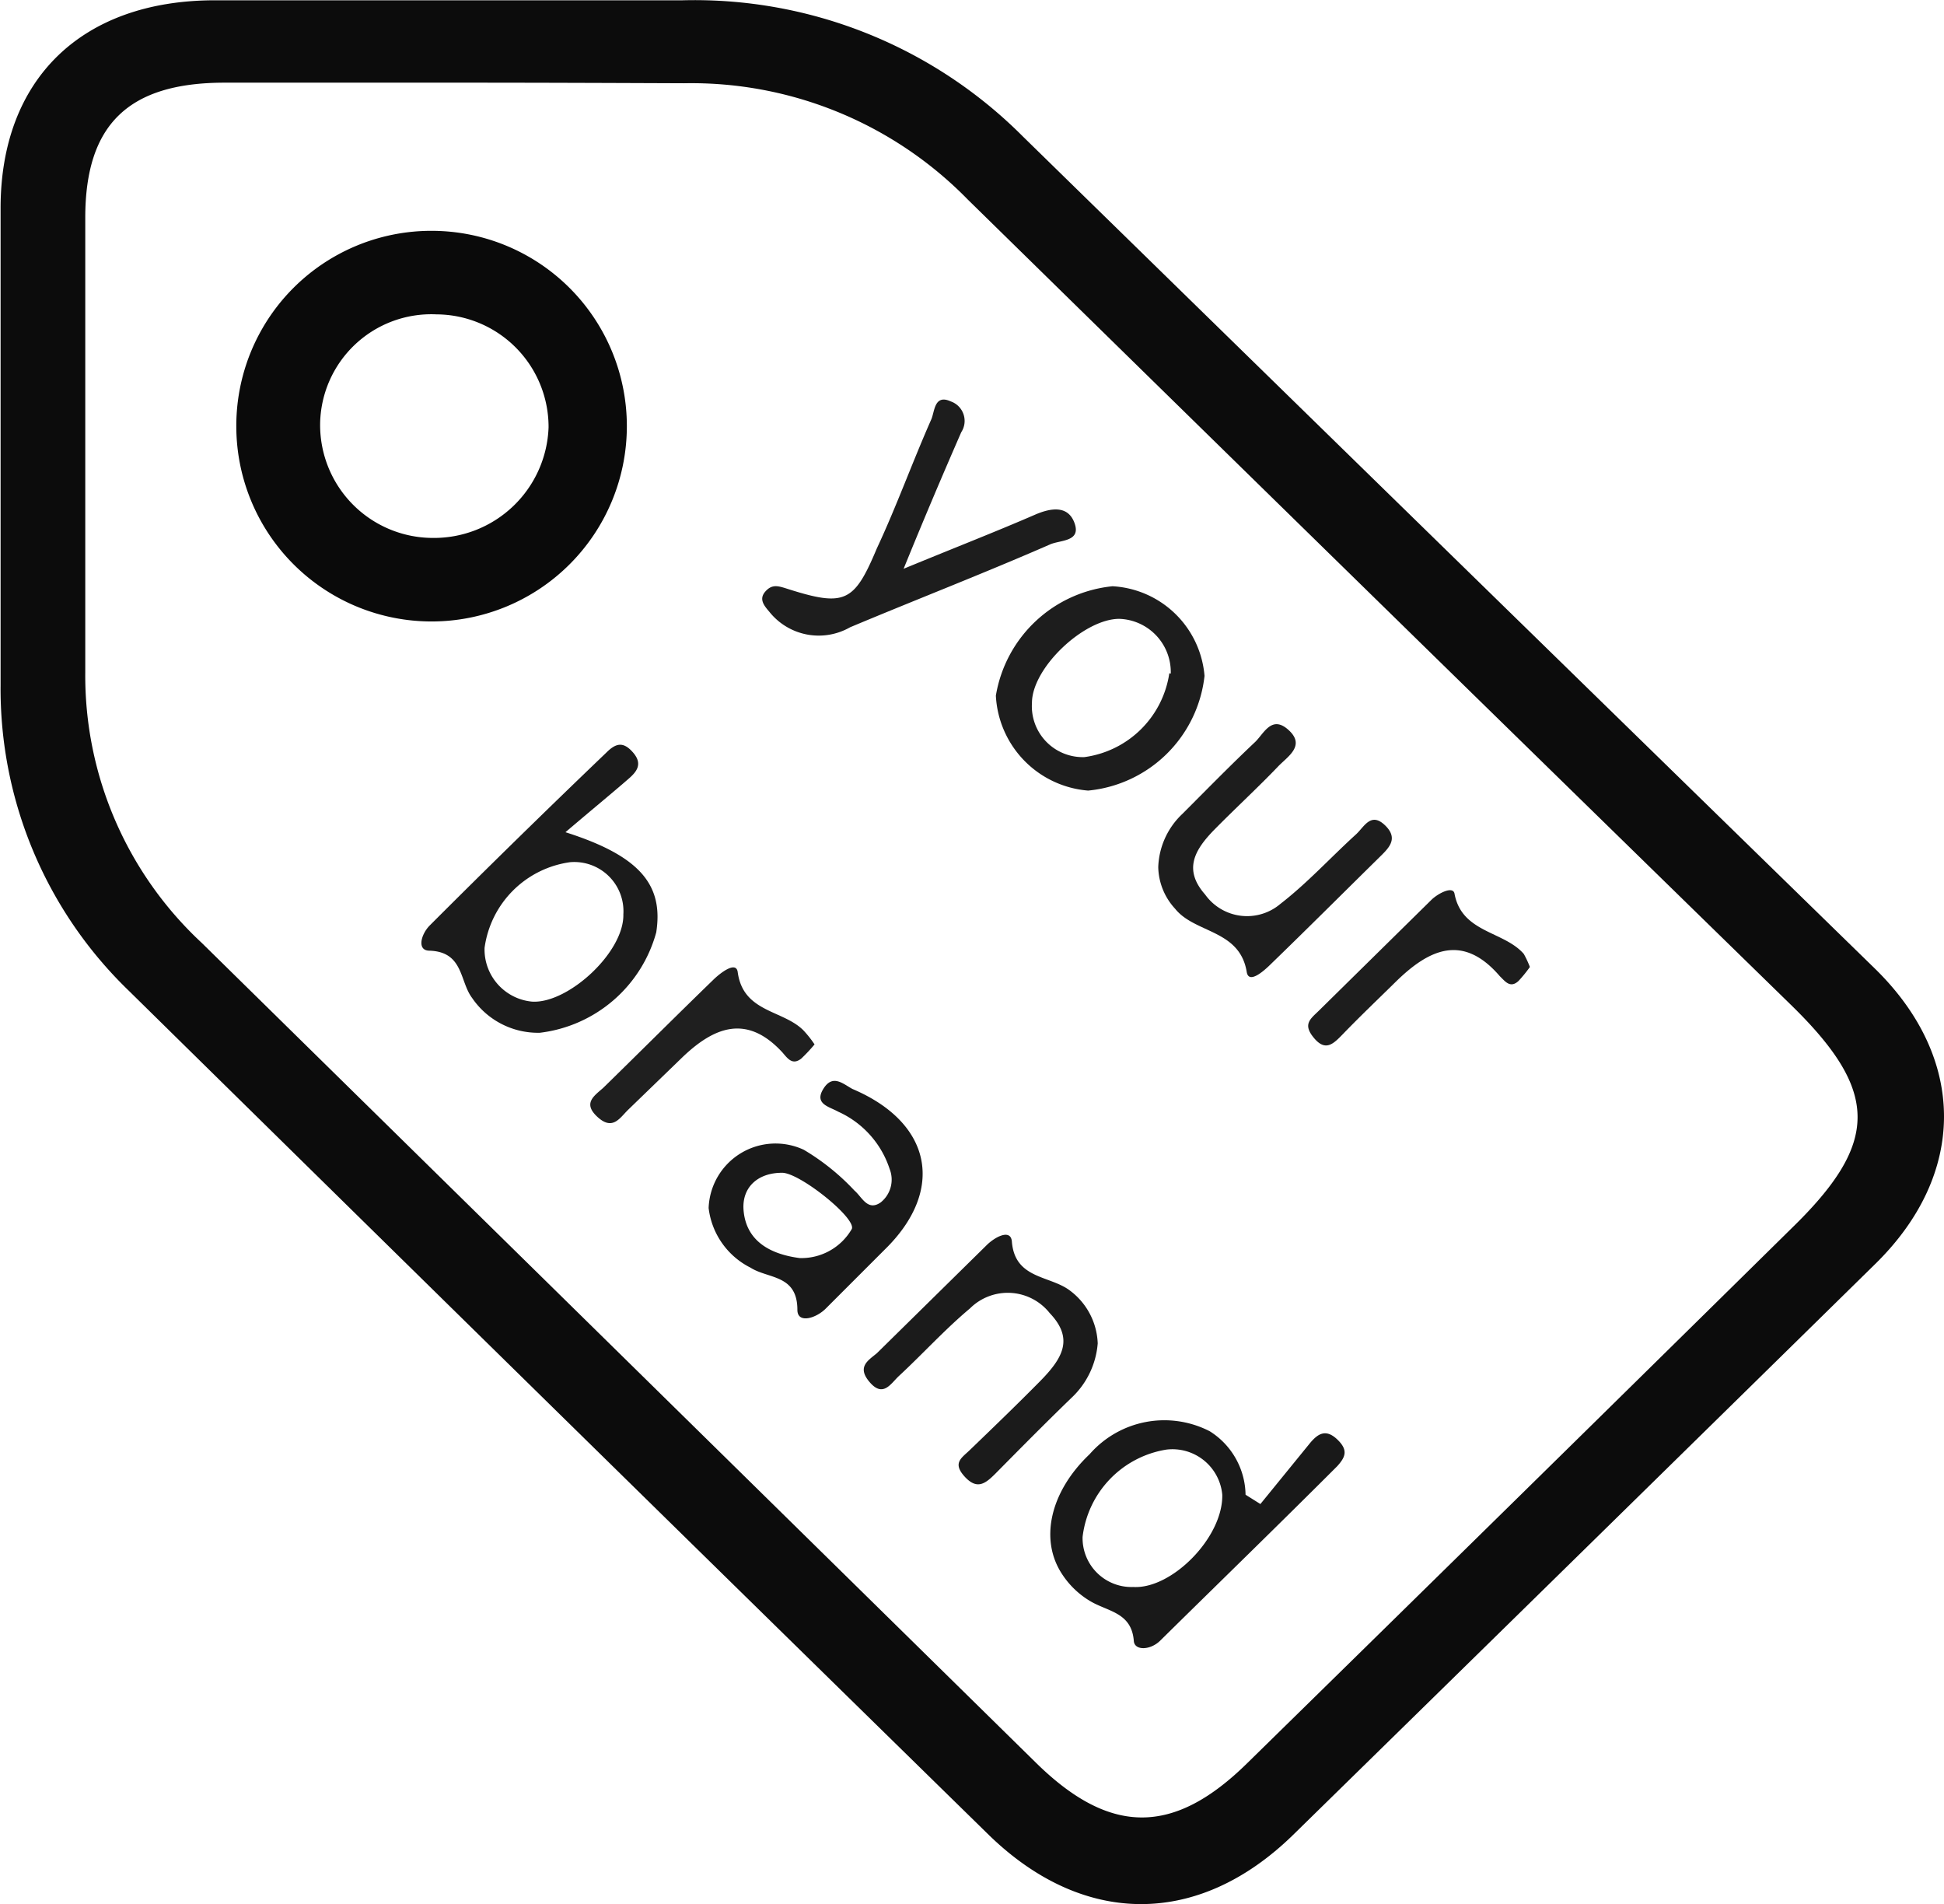 <svg id="Layer_14" data-name="Layer 14" xmlns="http://www.w3.org/2000/svg" viewBox="0 0 66.8 65.41"><defs><style>.cls-1{fill:#0c0c0c;}.cls-2{fill:#0a0a0a;}.cls-3{fill:#1b1b1b;}.cls-4{fill:#191919;}.cls-5{fill:#1d1d1d;}.cls-6{fill:#1f1f1f;}</style></defs><title>software-icon-a14</title><path class="cls-1" d="M18,3.6c2.55,0,5.1,0,7.65,0a15.93,15.93,0,0,1,11.7,4.68Q52,22.6,66.63,36.87c3.16,3.09,3.16,7.06,0,10.15q-10,9.82-20,19.61c-3.26,3.18-7.21,3.15-10.45,0q-14.79-14.48-29.55-29A14.41,14.41,0,0,1,2.22,27.13c0-5.47,0-10.94,0-16.41C2.23,6.31,5,3.61,9.56,3.6Zm0,2.83H9.92c-3.31,0-4.79,1.44-4.79,4.64,0,5.21,0,10.42,0,15.62a12.53,12.53,0,0,0,4,9.29L37.81,64.16c2.55,2.5,4.73,2.48,7.25,0Q54.41,55,63.78,45.77c3-2.92,3-4.68,0-7.62Q49.61,24.32,35.46,10.45a13.28,13.28,0,0,0-9.75-4C23.16,6.44,20.61,6.43,18.06,6.43Z" transform="translate(-2.2 -3.59)"/><path class="cls-2" d="M10.32,18.26a6.7,6.7,0,0,1,6.73-6.74,6.71,6.71,0,1,1-6.73,6.74Zm6.88-3.87a3.82,3.82,0,0,0-4,3.78,3.88,3.88,0,0,0,3.85,3.9,3.94,3.94,0,0,0,4-3.8A3.87,3.87,0,0,0,17.2,14.39Z" transform="translate(-2.2 -3.59)"/><path class="cls-3" d="M21.63,32.18C24.21,33,25,34,24.75,35.62a4.73,4.73,0,0,1-4,3.45,2.74,2.74,0,0,1-2.33-1.2c-.43-.57-.29-1.58-1.46-1.62-.44,0-.3-.55,0-.86q3-3,6.07-5.94c.32-.32.58-.41.93,0s.09.68-.19.92C23.17,30.89,22.51,31.43,21.63,32.18Zm-2.78,4A1.8,1.8,0,0,0,20.48,38c1.23.08,3.17-1.69,3.14-3a1.69,1.69,0,0,0-1.83-1.79A3.44,3.44,0,0,0,18.85,36.16Z" transform="translate(-2.2 -3.59)"/><path class="cls-4" d="M45.51,55.26l1.71-2.1c.27-.32.54-.49.93-.12s.28.61,0,.92c-2,2-4.06,4-6.09,6-.34.33-.88.34-.9,0-.08-1-.92-1-1.54-1.39a2.94,2.94,0,0,1-.91-.88c-.81-1.2-.42-2.86.93-4.14a3.41,3.41,0,0,1,4.13-.79A2.62,2.62,0,0,1,45,54.94Zm-1.31-.32a1.72,1.72,0,0,0-1.92-1.55,3.45,3.45,0,0,0-2.88,3,1.68,1.68,0,0,0,1.74,1.72C42.46,58.19,44.23,56.41,44.2,54.94Z" transform="translate(-2.2 -3.59)"/><path class="cls-4" d="M26.55,45.09a2.3,2.3,0,0,1,3.27-2,7.87,7.87,0,0,1,1.74,1.4c.26.22.45.72.9.41a1,1,0,0,0,.31-1.15A3.27,3.27,0,0,0,31,41.78c-.3-.17-.83-.26-.51-.78s.67-.18,1,0c2.74,1.16,3.2,3.48,1.11,5.52q-1,1-2,2c-.34.36-1,.56-1,.07,0-1.22-1-1.06-1.61-1.45A2.64,2.64,0,0,1,26.55,45.09Zm3.13,1.72a2,2,0,0,0,1.79-1c.16-.37-1.8-1.94-2.4-1.93-.83,0-1.38.5-1.32,1.28C27.83,46.18,28.6,46.67,29.68,46.81Z" transform="translate(-2.2 -3.59)"/><path class="cls-5" d="M40.43,23.73a3.36,3.36,0,0,1,3.16,3.08,4.45,4.45,0,0,1-4,3.94,3.45,3.45,0,0,1-3.17-3.26A4.52,4.52,0,0,1,40.43,23.73Zm2,3a1.83,1.83,0,0,0-1.77-1.88c-1.21,0-3,1.68-3,2.89a1.75,1.75,0,0,0,1.8,1.86A3.41,3.41,0,0,0,42.38,26.72Z" transform="translate(-2.2 -3.59)"/><path class="cls-5" d="M33.25,23.13c1.77-.73,3.16-1.27,4.52-1.86.58-.25,1.15-.31,1.36.31s-.49.56-.84.71c-2.29,1-4.59,1.89-6.88,2.85a2.17,2.17,0,0,1-2.78-.54c-.18-.21-.36-.43-.13-.69s.44-.19.73-.1c2,.64,2.32.48,3.1-1.38C33,21,33.55,19.47,34.2,18c.12-.27.1-.88.67-.62a.71.71,0,0,1,.36,1.06C34.61,19.86,34,21.29,33.25,23.13Z" transform="translate(-2.2 -3.59)"/><path class="cls-5" d="M42,33.38a2.63,2.63,0,0,1,.83-1.83c.83-.83,1.65-1.67,2.51-2.48.3-.3.57-.93,1.15-.39s-.06.91-.38,1.25c-.7.73-1.45,1.42-2.17,2.15s-1.07,1.4-.33,2.24a1.77,1.77,0,0,0,2.59.32c.93-.72,1.73-1.6,2.6-2.39.28-.26.51-.78,1-.3s.08.81-.25,1.14c-1.22,1.2-2.43,2.41-3.66,3.6-.24.24-.78.73-.85.29-.24-1.46-1.78-1.32-2.46-2.17A2.17,2.17,0,0,1,42,33.38Z" transform="translate(-2.2 -3.59)"/><path class="cls-3" d="M39.92,49.74a2.87,2.87,0,0,1-.9,1.87c-.88.85-1.75,1.73-2.61,2.6-.34.34-.63.58-1.06.11s-.11-.64.17-.91c.81-.78,1.62-1.56,2.41-2.36s1.18-1.47.34-2.35a1.84,1.84,0,0,0-2.74-.16c-.86.72-1.62,1.56-2.44,2.32-.28.26-.54.75-1,.22s-.06-.75.24-1l3.77-3.71c.28-.28.83-.58.87-.13.1,1.3,1.31,1.16,2,1.69A2.37,2.37,0,0,1,39.92,49.74Z" transform="translate(-2.2 -3.59)"/><path class="cls-5" d="M54.77,36.81a4.54,4.54,0,0,1-.39.48c-.29.27-.47,0-.64-.16-1.27-1.48-2.43-.93-3.56.17-.61.6-1.23,1.19-1.82,1.8-.33.34-.6.63-1,.16s-.15-.65.14-.93l3.89-3.83c.24-.23.74-.48.79-.21.25,1.35,1.69,1.28,2.38,2.07A3.39,3.39,0,0,1,54.77,36.81Z" transform="translate(-2.2 -3.59)"/><path class="cls-6" d="M30.19,39.47a5.67,5.67,0,0,1-.46.49c-.3.23-.46,0-.64-.21-1.23-1.34-2.36-.88-3.46.18l-1.84,1.78c-.29.28-.53.73-1.05.26s-.14-.72.18-1c1.26-1.23,2.5-2.47,3.77-3.7.24-.24.81-.69.86-.28.19,1.39,1.56,1.29,2.26,2A3.68,3.68,0,0,1,30.19,39.47Z" transform="translate(-2.2 -3.59)"/></svg>